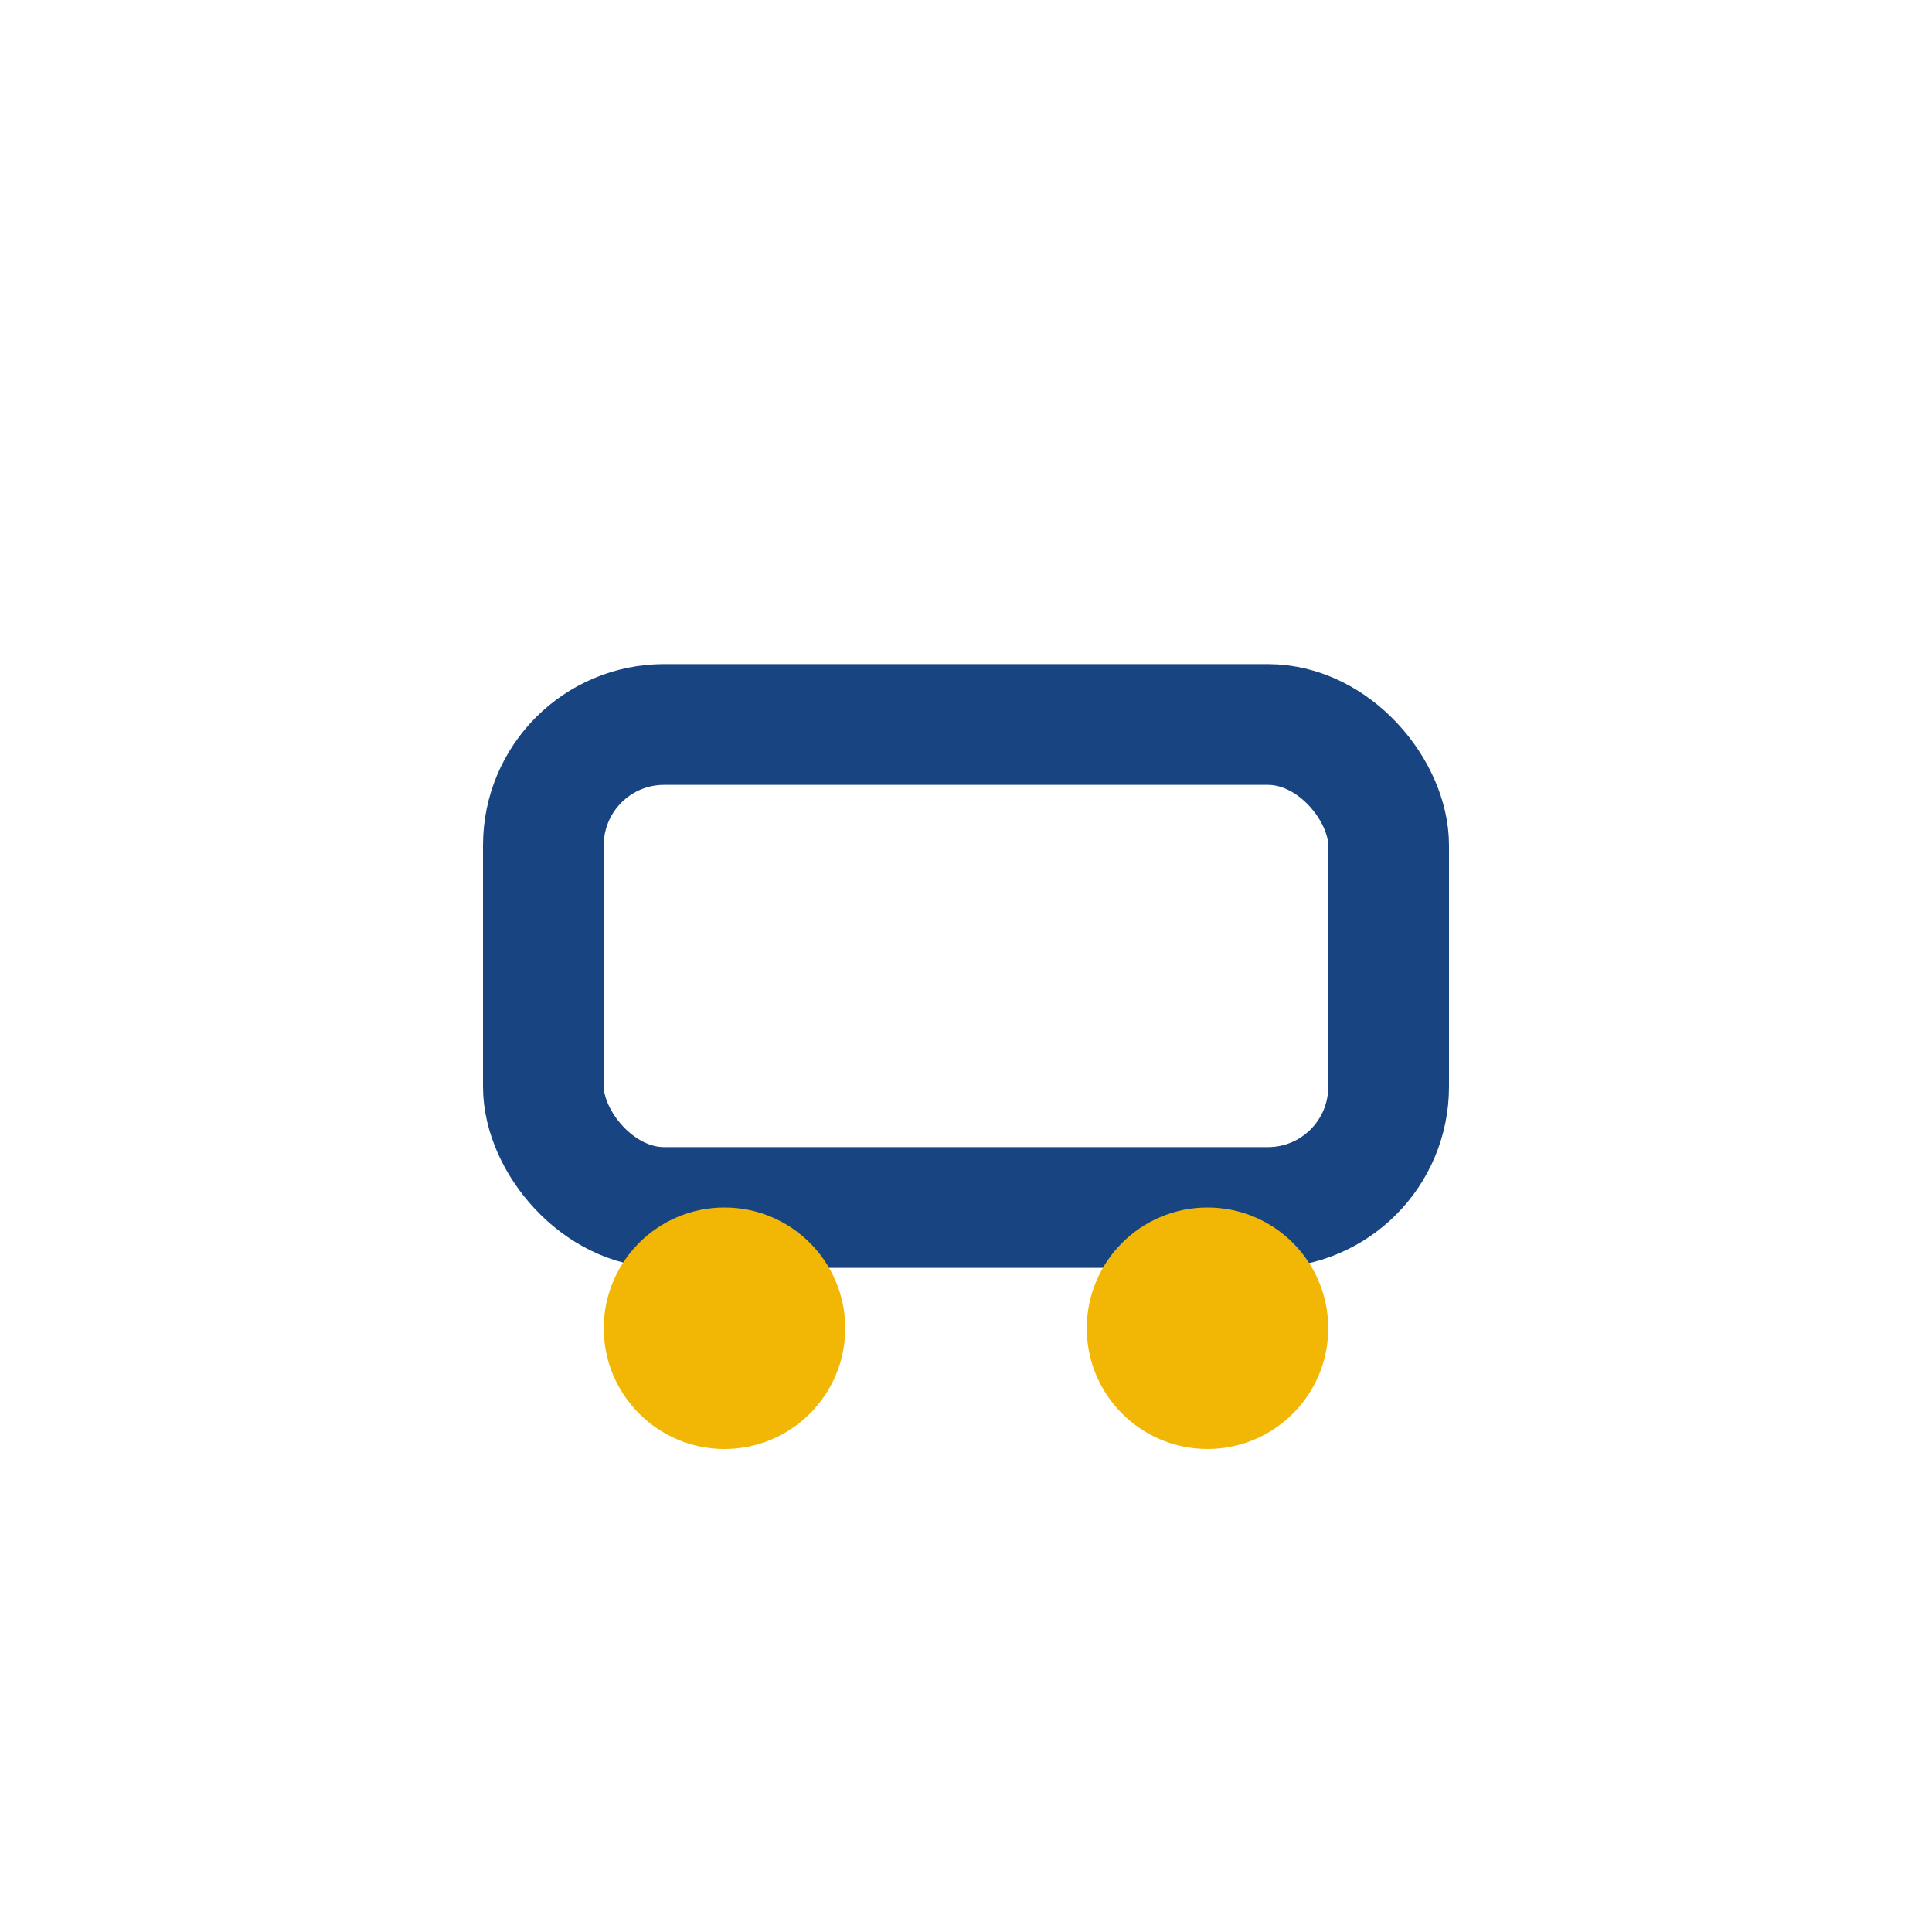 <?xml version="1.0" encoding="UTF-8"?>
<svg xmlns="http://www.w3.org/2000/svg" width="32" height="32" viewBox="0 0 32 32"><rect x="9" y="12" width="14" height="8" rx="2" fill="none" stroke="#184582" stroke-width="2"/><circle cx="12" cy="22" r="2" fill="#F2B705"/><circle cx="20" cy="22" r="2" fill="#F2B705"/></svg>